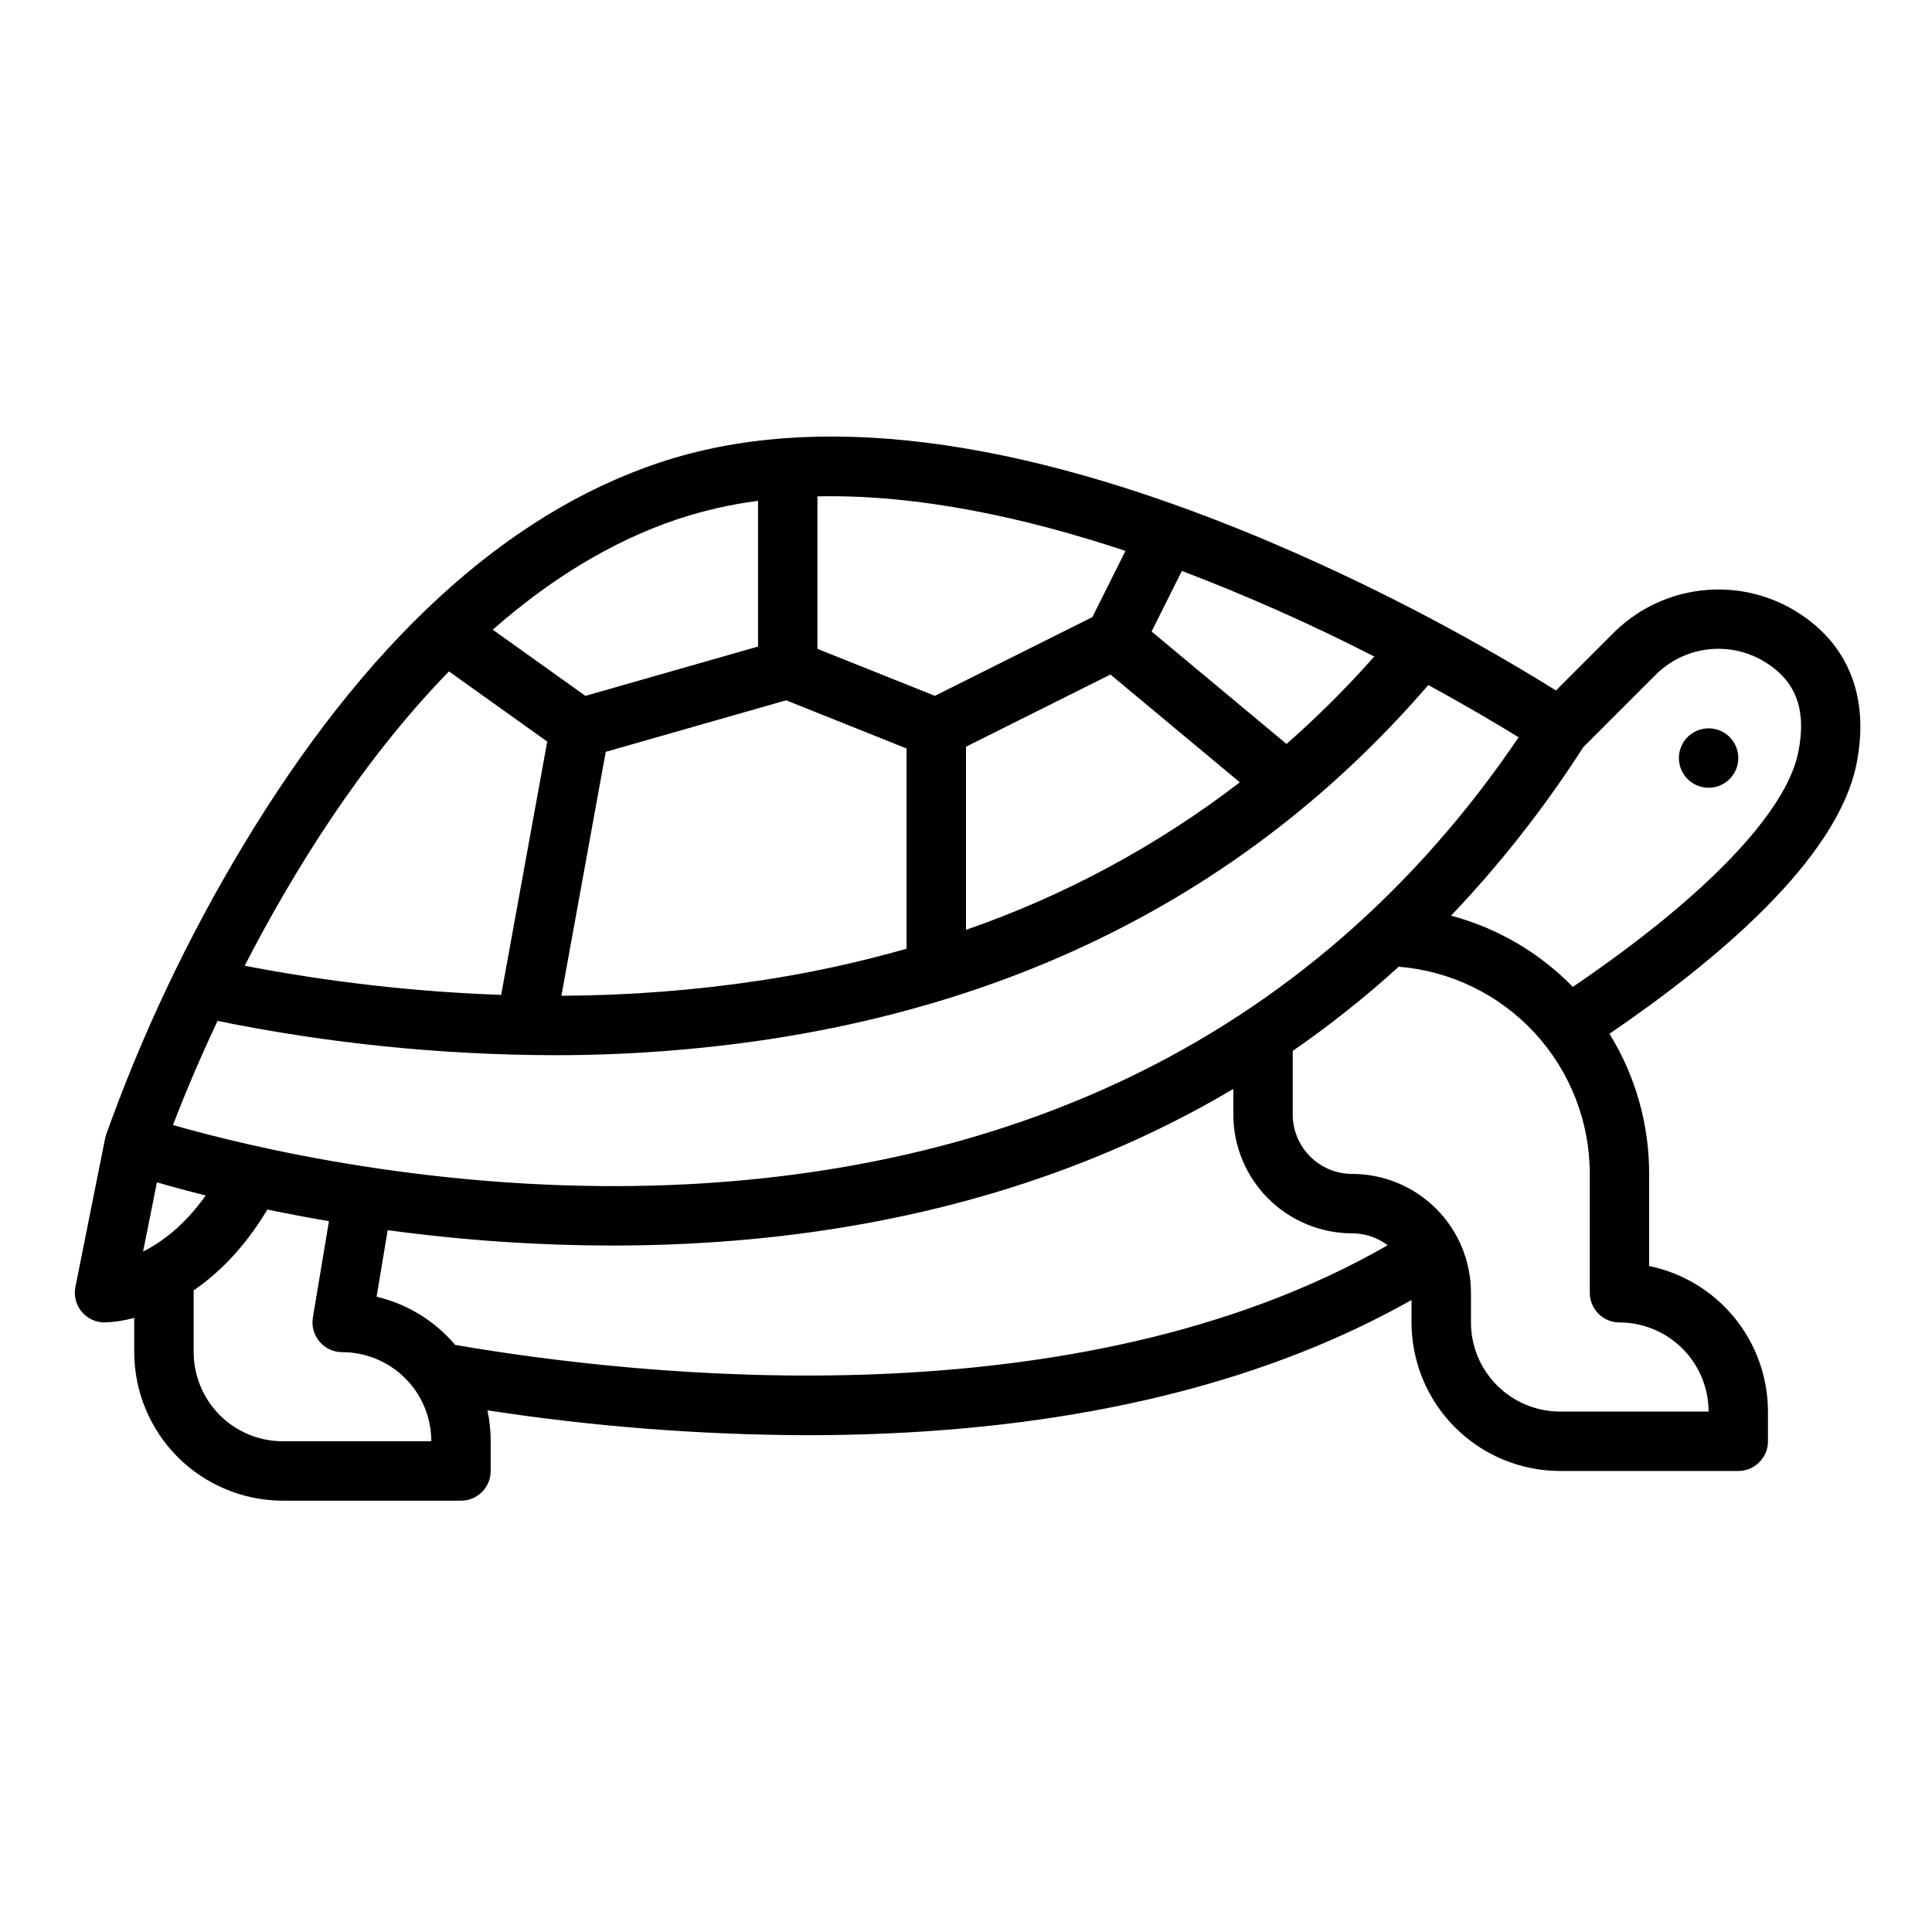 <?xml version="1.0" encoding="UTF-8"?>
<!-- Uploaded to: ICON Repo, www.iconrepo.com, Generator: ICON Repo Mixer Tools -->
<svg fill="#000000" width="800px" height="800px" version="1.1" viewBox="144 144 512 512" xmlns="http://www.w3.org/2000/svg">
 <g>
  <path d="m617.7 304.72c-7.434-3.898-15.914-5.316-24.211-4.051-8.301 1.262-15.977 5.144-21.91 11.078l-15.227 15.23c-25.07-15.559-51.332-29.109-78.543-40.516-64.488-26.867-117.99-33.559-159.02-19.875-41.008 13.66-78.199 47.918-110.54 101.81-14.543 24.191-26.648 49.766-36.141 76.348-0.102 0.309-0.184 0.625-0.246 0.945h-0.008l-7.871 39.359h0.004c-0.465 2.312 0.137 4.711 1.629 6.535 1.496 1.824 3.731 2.879 6.09 2.879 2.66-0.094 5.305-0.504 7.871-1.219v9.094c0.012 10.434 4.164 20.438 11.543 27.816s17.383 11.531 27.816 11.543h47.234c2.086 0 4.09-0.828 5.566-2.305 1.473-1.477 2.305-3.481 2.305-5.566v-7.875c0-2.754-0.289-5.504-0.859-8.199 28.023 4.305 56.332 6.508 84.684 6.594 7.184 0 14.52-0.156 21.941-0.492 54.719-2.492 101.16-14.379 138.26-35.34v5.949c0.012 10.438 4.164 20.441 11.543 27.82 7.379 7.379 17.383 11.531 27.816 11.543h47.234c2.086 0 4.09-0.832 5.566-2.309s2.305-3.477 2.305-5.566v-7.871c-0.012-9.07-3.148-17.859-8.887-24.887-5.734-7.023-13.719-11.859-22.602-13.684v-24.406c0.023-13.117-3.617-25.98-10.512-37.141 28.465-19.414 60.406-46.25 65.465-71.523 3.723-18.59-2.781-33.406-18.301-41.719zm-160.49-9.418h0.004c17.391 6.625 34.41 14.195 50.977 22.68-7.258 8.207-15.02 15.945-23.246 23.176l-35.758-29.801zm15.352 56.02c-21.93 16.844-46.434 30.043-72.562 39.094v-48.527l38.277-19.133zm-111.93-75.781c26.637-0.57 55.043 5.609 81.625 14.453l-8.773 17.547-41.723 20.859-31.129-12.449zm23.617 66.812v53.07c-12.711 3.621-25.641 6.43-38.711 8.41-17.465 2.629-35.098 3.984-52.762 4.051l11.75-64.637 47.812-13.66zm-60.488-60.84 0.004 0.004c6.875-2.262 13.949-3.863 21.125-4.789v38.613l-45.746 13.07-24.559-17.539c14.609-12.84 31.012-23.301 49.18-29.355zm-60.785 40.414 26.043 18.598-12.203 67.125v0.004c-22.824-0.812-45.551-3.394-67.973-7.727 12.641-24.551 30.734-53.965 54.133-77.996zm-61.328 92.625c29.25 5.949 59.02 8.992 88.871 9.082 19.211 0.039 38.398-1.379 57.395-4.238 71.609-10.934 130.31-42.504 174.6-93.855 10.41 5.68 18.656 10.594 23.941 13.848-27.281 40.254-62.34 70.73-104.3 90.645-35.523 16.859-76.125 26.281-120.68 28.012-60.824 2.363-112.68-10.461-131.64-15.906 2.394-6.242 6.344-15.945 11.812-27.586zm-19.73 61.117 3.664-18.332c3.402 0.984 7.746 2.184 12.934 3.477-5.66 7.969-11.684 12.395-16.598 14.855zm37.02 50.281c-6.262-0.004-12.262-2.496-16.691-6.922-4.426-4.43-6.918-10.43-6.926-16.691v-16.383c6.496-4.43 13.414-11.172 19.531-21.414 5.031 1.047 10.492 2.09 16.324 3.082l-4.262 25.543 0.004 0.004c-0.383 2.281 0.262 4.617 1.758 6.383 1.496 1.766 3.691 2.785 6.008 2.785 6.262-0.004 12.27 2.484 16.699 6.914 4.43 4.43 6.918 10.438 6.914 16.699zm45.688-25.539c-0.672-0.789-1.367-1.559-2.109-2.297v0.004c-5.141-5.168-11.621-8.793-18.715-10.473l2.941-17.645c19.715 2.688 39.586 4.051 59.484 4.078 5.031 0 10.156-0.09 15.344-0.285 46.777-1.754 89.523-11.648 127.05-29.41 7.625-3.609 15.031-7.543 22.219-11.809v6.785c0.008 8.348 3.328 16.352 9.23 22.254 5.906 5.902 13.91 9.223 22.258 9.234 3.398-0.004 6.707 1.102 9.418 3.148-82.461 47.438-197.51 34.945-247.12 26.418zm308.55-5.949c6.262 0.008 12.262 2.5 16.691 6.926 4.426 4.43 6.918 10.43 6.926 16.691h-39.363c-6.258-0.008-12.262-2.496-16.691-6.926-4.426-4.426-6.918-10.43-6.922-16.691v-7.871c0-8.352-3.32-16.359-9.223-22.266-5.906-5.902-13.914-9.223-22.266-9.223-4.176-0.004-8.176-1.664-11.129-4.617-2.949-2.949-4.609-6.953-4.617-11.125v-16.855c9.848-6.805 19.234-14.262 28.086-22.32 13.797 1.121 26.664 7.391 36.047 17.566 9.383 10.176 14.59 23.512 14.59 37.352v31.488c0 2.09 0.828 4.09 2.305 5.566 1.477 1.477 3.477 2.305 5.566 2.305zm47.383-151.11c-3.207 16.027-24.871 38.516-59.746 62.18l0.004 0.004c-8.863-9.086-20.016-15.605-32.277-18.879 13.074-13.73 24.809-28.68 35.039-44.645l19.129-19.129c3.535-3.559 8.117-5.894 13.074-6.664 4.957-0.77 10.031 0.062 14.48 2.379 9.395 5.035 12.672 12.902 10.297 24.758z"/>
  <path d="m604.67 344.89c0 4.348-3.523 7.871-7.871 7.871-4.348 0-7.875-3.523-7.875-7.871 0-4.348 3.527-7.871 7.875-7.871 4.348 0 7.871 3.523 7.871 7.871"/>
 </g>
</svg>